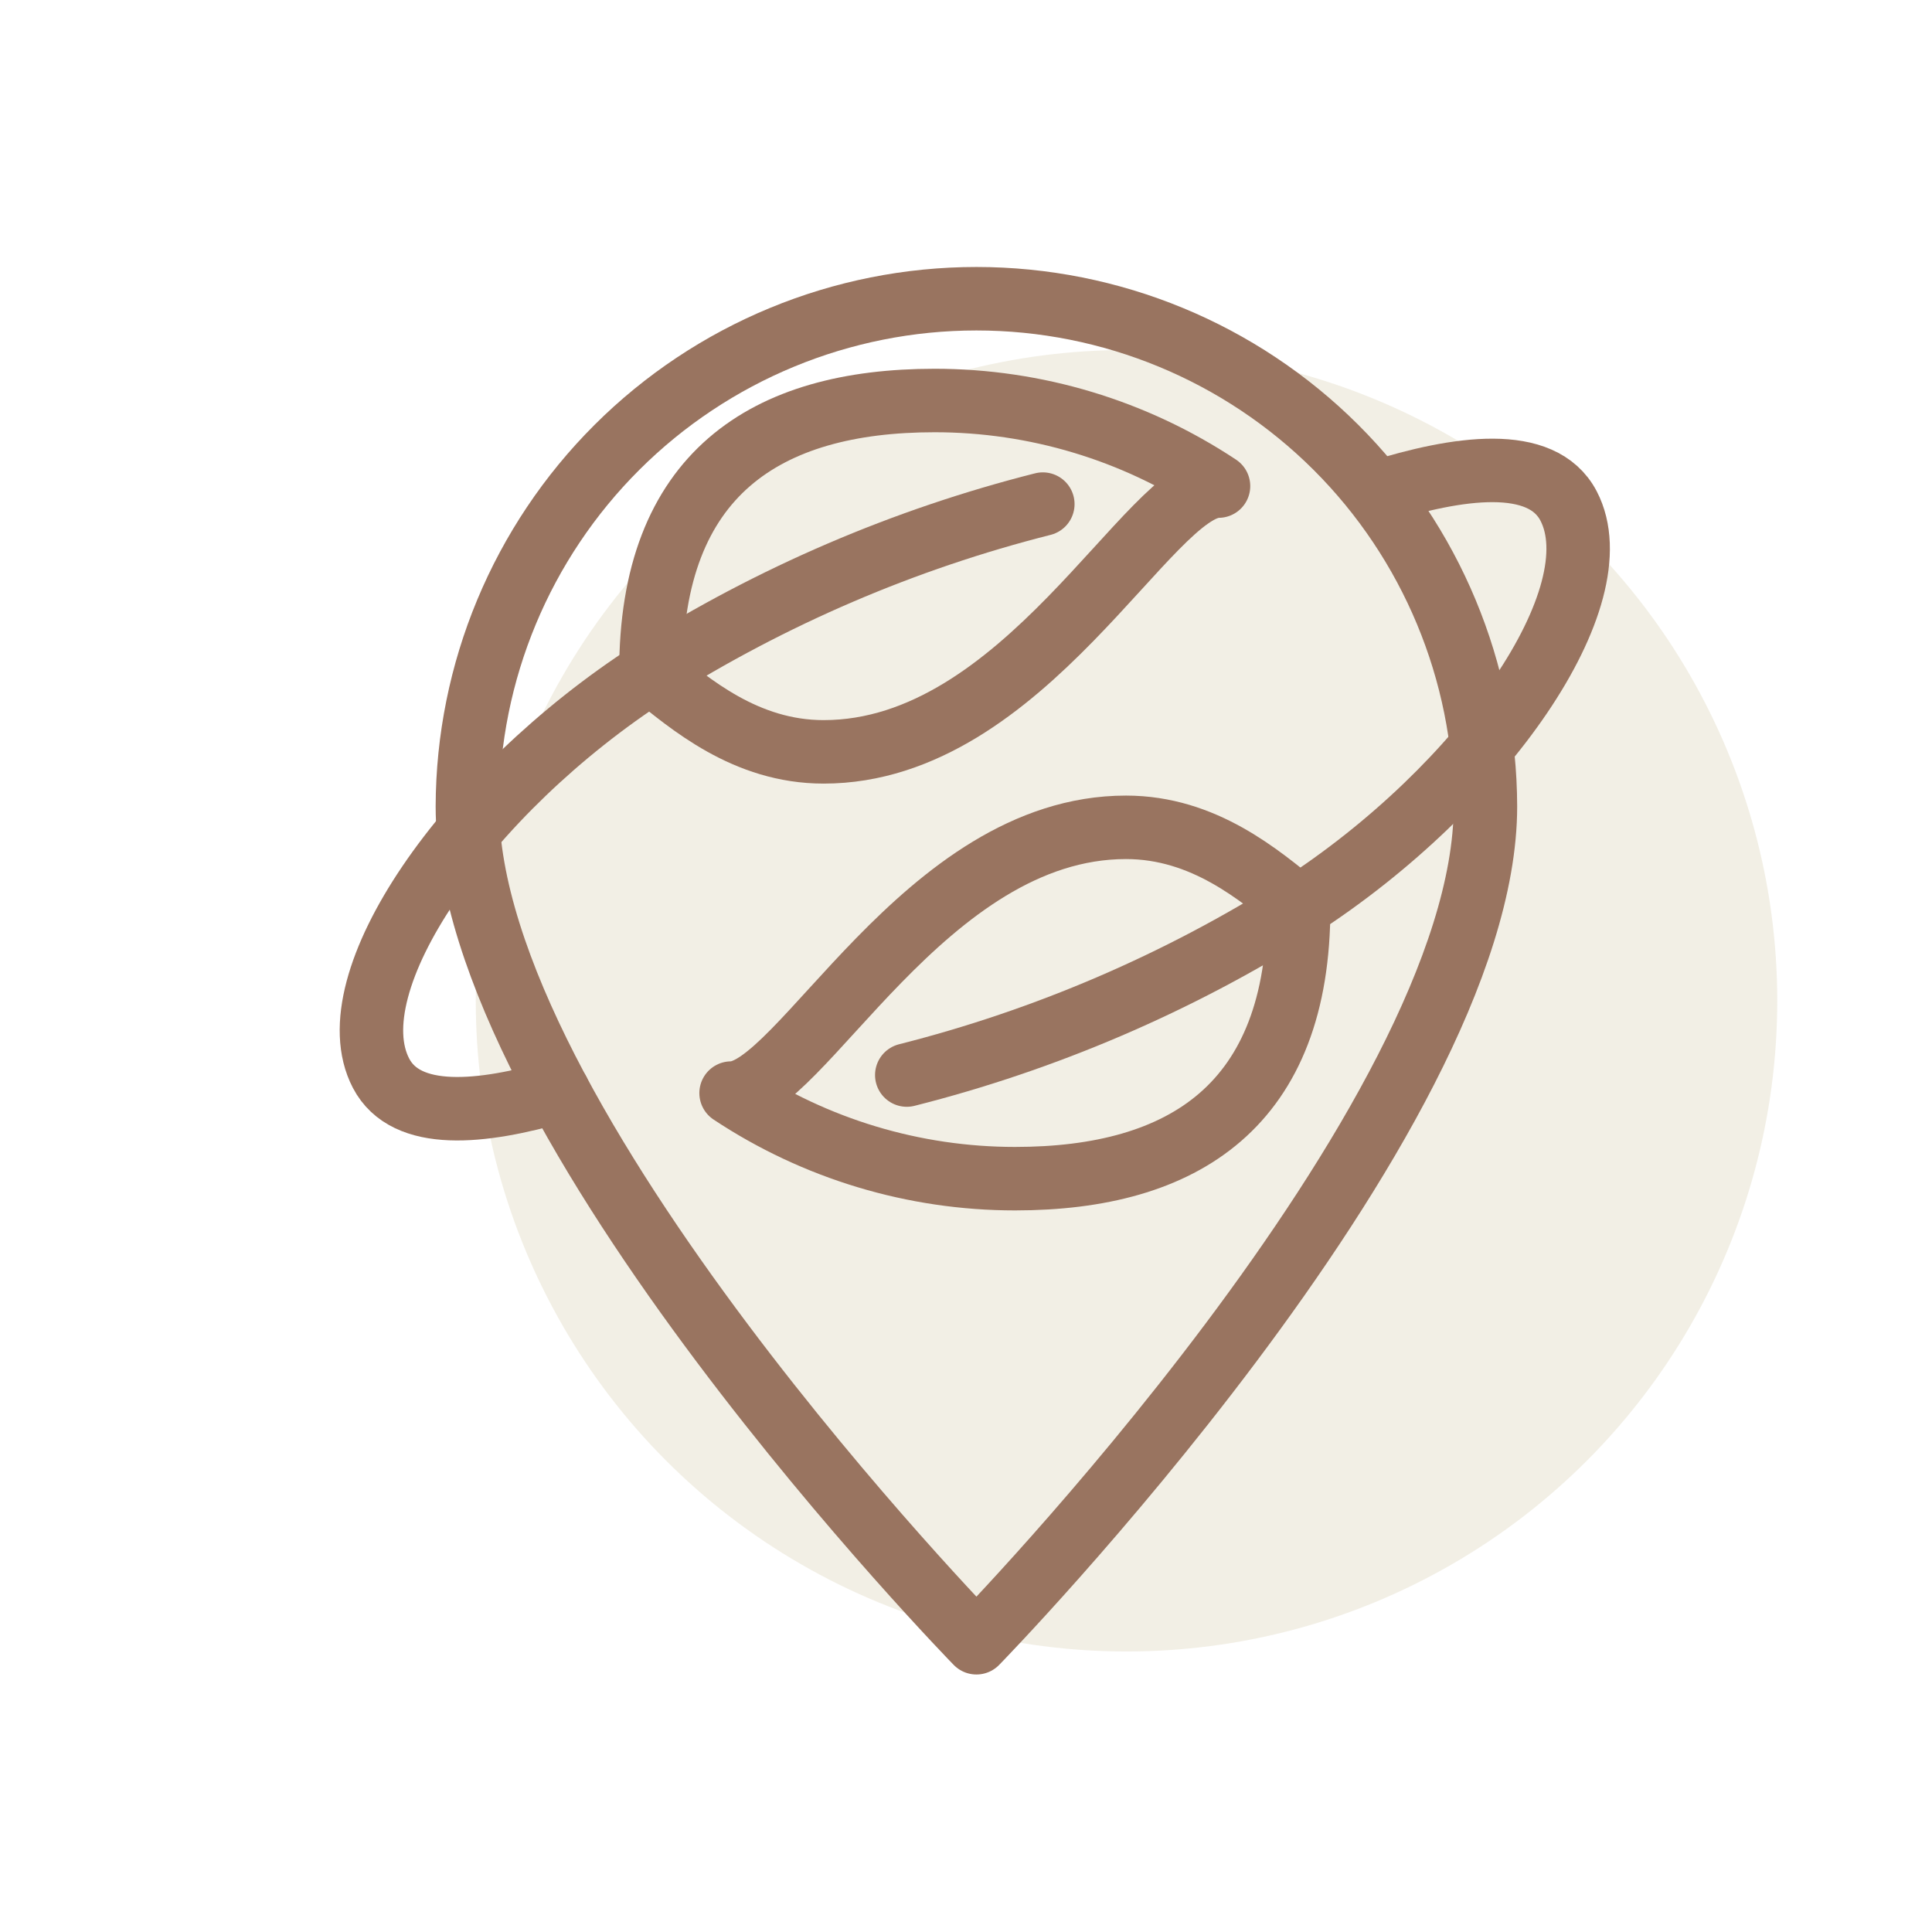 <svg width="63" height="63" viewBox="0 0 63 63" fill="none" xmlns="http://www.w3.org/2000/svg">
<circle cx="36.734" cy="32.633" r="21.22" fill="#DFD7BE" fill-opacity="0.4"/>
<path d="M21.226 21.922C22.499 22.95 24.311 24.517 26.857 24.517C33.417 24.517 37.481 15.851 39.734 15.851C36.989 14.03 33.768 13.059 30.474 13.06C24.966 13.06 21.215 15.459 21.226 21.922Z" stroke="#997460" stroke-width="2.07" stroke-linecap="round" stroke-linejoin="round"/>
<path d="M18.199 35.582C15.717 36.305 13.243 36.569 12.424 34.994C10.895 32.057 15.174 25.829 21.226 21.922C25.171 19.433 29.483 17.582 34.005 16.438" stroke="#997460" stroke-width="2.07" stroke-linecap="round" stroke-linejoin="round"/>
<path d="M42.347 29.573C41.074 28.544 39.263 26.978 36.717 26.978C30.156 26.978 26.092 35.644 23.84 35.644C26.584 37.465 29.805 38.435 33.099 38.435C38.607 38.435 42.358 36.036 42.347 29.573Z" stroke="#997460" stroke-width="2.07" stroke-linecap="round" stroke-linejoin="round"/>
<path d="M44.903 16.055C47.535 15.229 50.278 14.825 51.15 16.5C52.678 19.437 48.4 25.664 42.347 29.572C38.403 32.061 34.09 33.912 29.569 35.056" stroke="#997460" stroke-width="2.07" stroke-linecap="round" stroke-linejoin="round"/>
<path d="M31.84 53.568C31.84 53.568 48.438 36.563 48.438 26.296C48.427 21.902 46.673 17.691 43.562 14.587C40.45 11.484 36.235 9.741 31.84 9.741C27.445 9.741 23.23 11.484 20.118 14.587C17.006 17.691 15.253 21.902 15.241 26.296C15.241 36.563 31.84 53.568 31.84 53.568Z" stroke="#997460" stroke-width="2.07" stroke-linecap="round" stroke-linejoin="round"/>
</svg>
